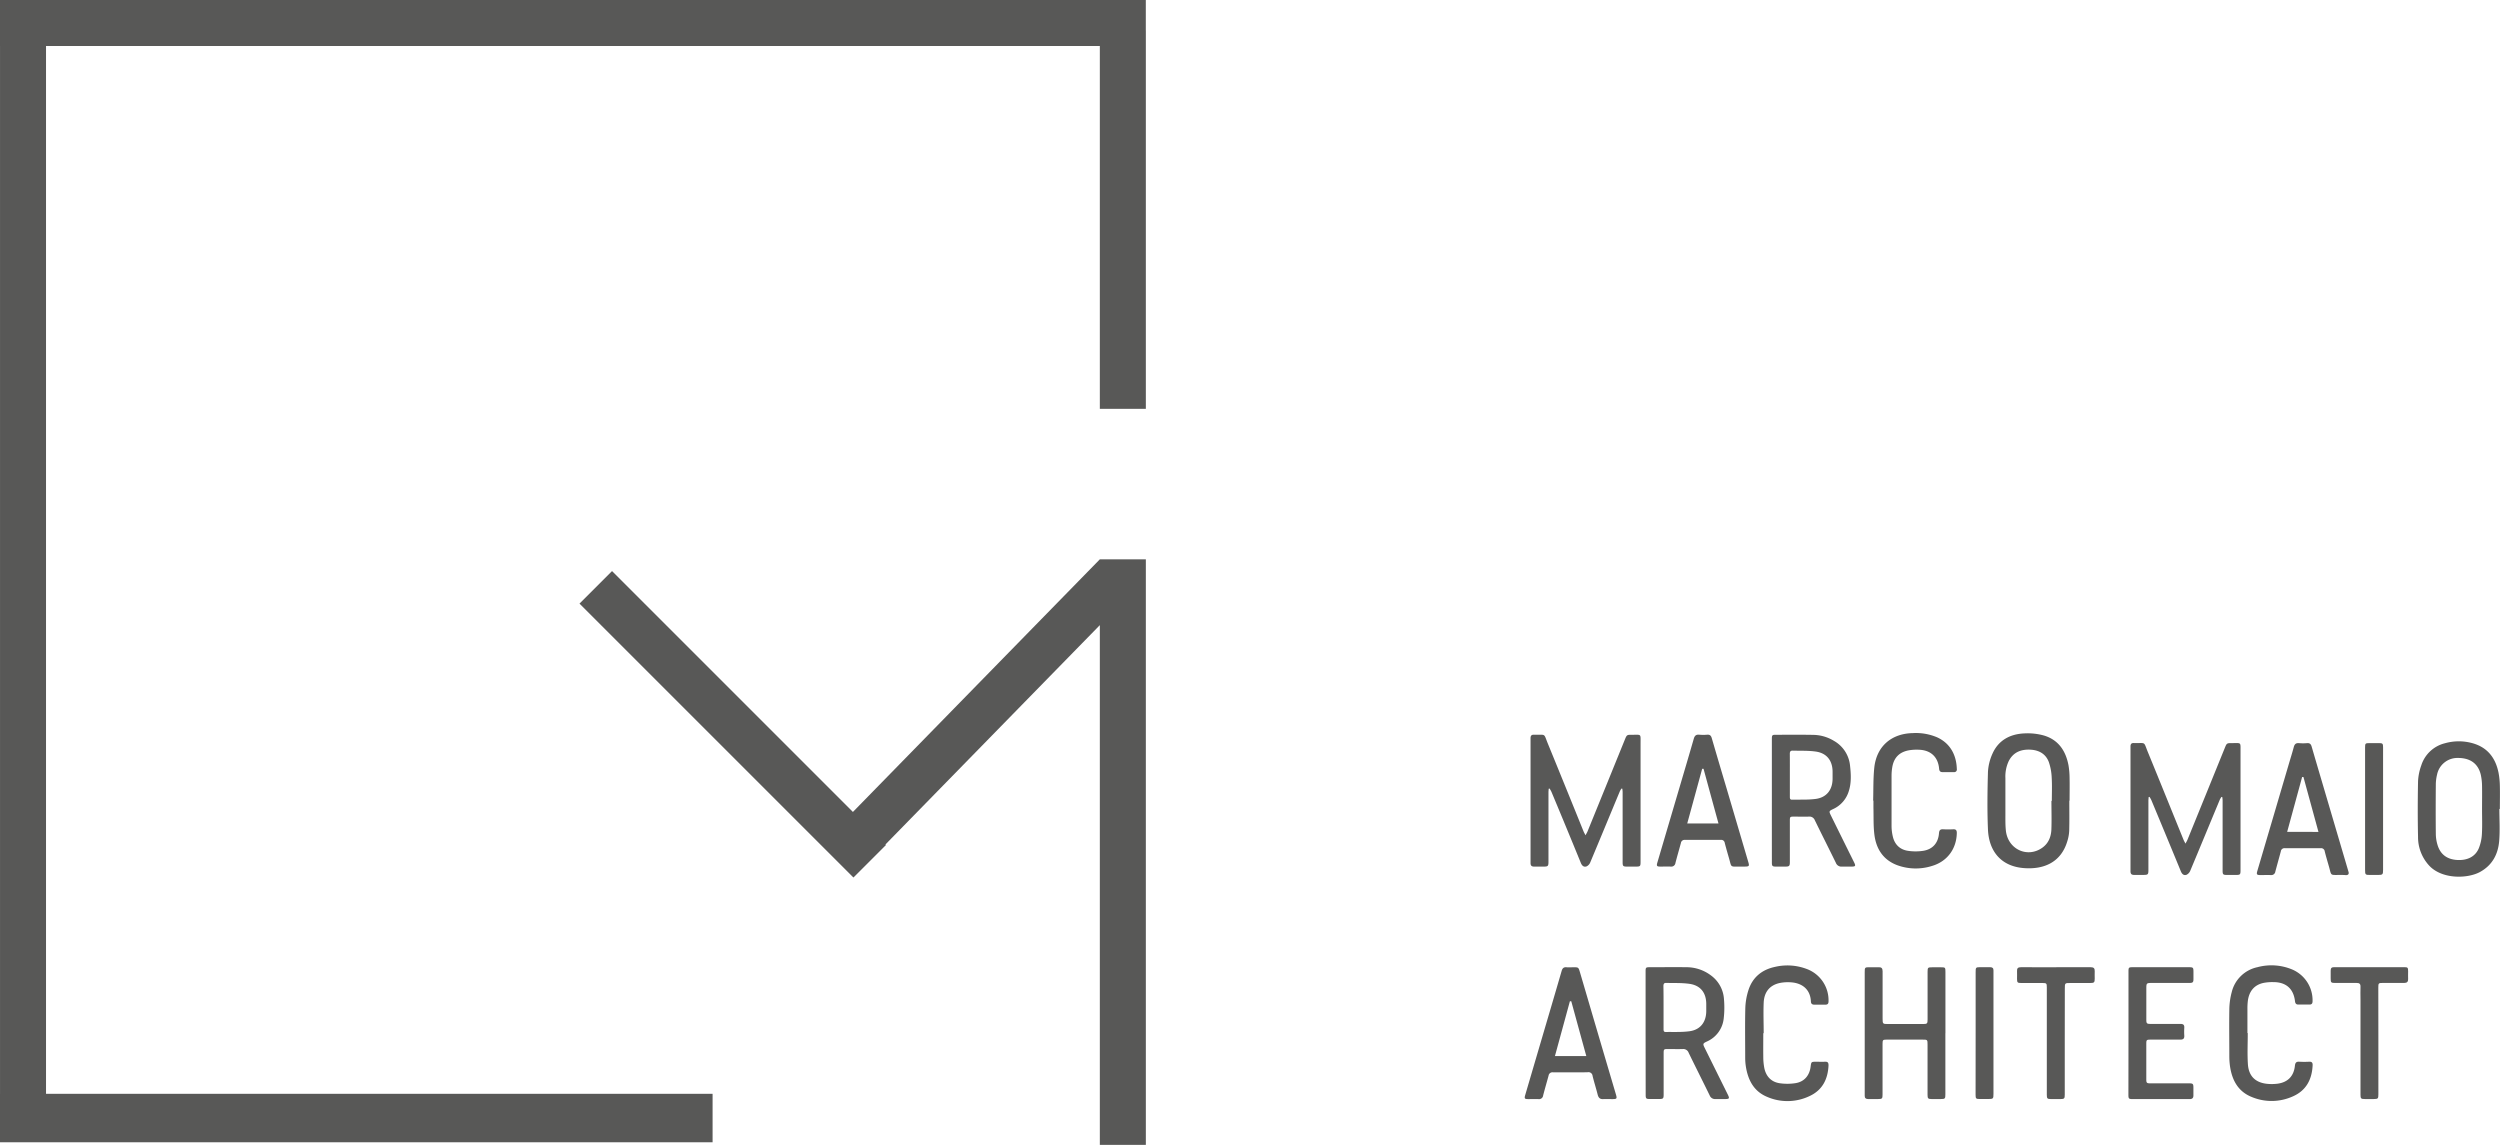 <?xml version="1.0" encoding="utf-8"?>
<svg xmlns="http://www.w3.org/2000/svg" viewBox="0 0 1372.68 628.61"><g id="Vrstva_2" data-name="Vrstva 2"><g id="Vrstva_1-2" data-name="Vrstva 1"><path d="M870.58,458.63c.51-1,.85-1.53,1.09-2.12q10.22-25.1,20.41-50.21c1.16-2.85,1.14-2.88,4.13-2.85,5.09,0,4.58-.68,4.58,4.63q0,32.46,0,64.92c0,2.73-.11,2.83-2.9,2.83h-4.4c-2.32,0-2.55-.24-2.55-2.5V435c0-.64-.1-1.28-.15-1.93l-.45-.12a10,10,0,0,0-.88,1.41c-5.42,13-10.81,26.09-16.27,39.1a4.15,4.15,0,0,1-2,2.23c-1.56.58-2.56-.33-3.2-1.89Q860,454.23,851.82,434.7a15.81,15.81,0,0,0-1-1.75l-.49.15c0,.64-.11,1.28-.11,1.92v38.14c0,2.38-.27,2.66-2.59,2.67-1.75,0-3.5,0-5.25,0-1.41,0-2-.52-2-2q0-34.24,0-68.49c0-1.35.49-2,1.9-1.92,6.76.18,5.15-1.11,7.63,4.94q9.78,23.91,19.46,47.86C869.64,456.92,870,457.56,870.58,458.63Z" fill="#585857"/><path d="M972.88,439.58q0-16.86,0-33.72c0-2.27.15-2.42,2.39-2.41,6.78,0,13.56-.08,20.34.05a22.27,22.27,0,0,1,11.26,3.23,17.61,17.61,0,0,1,8.94,13.66c.51,4.69.8,9.47-.72,14.1a15.81,15.81,0,0,1-8.58,9.75c-2.31,1.09-2.34,1.22-1.18,3.57q6.33,12.84,12.69,25.66c1,2,.8,2.34-1.42,2.36-1.75,0-3.5,0-5.25,0a3.22,3.22,0,0,1-3.32-2.07c-3.82-7.81-7.75-15.57-11.56-23.38a3.11,3.11,0,0,0-3.27-2c-2.71.1-5.42,0-8.13,0-2.22,0-2.31.1-2.31,2.28,0,7.51,0,15,0,22.53,0,2.36-.27,2.63-2.62,2.64h-4.91c-2.08,0-2.34-.27-2.34-2.35Q972.87,456.53,972.88,439.58Zm9.88-14v11.85c0,.82,0,1.68,1.16,1.66,4.34-.1,8.71.14,13-.42,6-.78,9.24-5,9.3-11,0-1.35,0-2.71,0-4.06-.06-5.93-3.15-10-9-10.91-4.26-.64-8.65-.42-13-.55-1.19,0-1.49.68-1.48,1.76C982.78,417.78,982.76,421.67,982.76,425.57Z" fill="#585857"/><path d="M1136.2,439.59c0,5.53.1,11.07-.06,16.6a22.59,22.59,0,0,1-1.13,6c-3.47,11.27-12.77,15.34-23.85,14.45-12.42-1-19.12-9.23-19.63-21.24-.44-10.48-.29-21,0-31.5a27.83,27.83,0,0,1,2.49-10.1c3.3-7.38,9.63-10.74,17.43-11.11a33.51,33.51,0,0,1,10.52,1.08c8.23,2.33,12.32,8.5,13.81,16.58a44.43,44.43,0,0,1,.57,6.91c.09,4.12,0,8.25,0,12.37Zm-9.82.15h.22c0-4.24.19-8.49-.07-12.72a29.91,29.91,0,0,0-1.57-8.58c-1.66-4.46-5.37-6.55-10-6.81-5.18-.29-9.46,1.31-12,6.21a19.9,19.9,0,0,0-1.85,9.39c0,6.55,0,13.11,0,19.66,0,3-.06,6,.24,9,1,10.35,11.74,15.44,20,9.59,3.36-2.37,4.78-5.9,5-9.8C1126.56,450.36,1126.38,445.05,1126.38,439.74Z" fill="#585857"/><path d="M955.47,475.83c-5.72,0-4.62.57-6.14-4.68-.8-2.76-1.6-5.53-2.32-8.32a1.93,1.93,0,0,0-2.14-1.68q-9.92,0-19.82,0a2,2,0,0,0-2.11,1.73c-1,3.66-2.06,7.28-3,10.94a2.3,2.3,0,0,1-2.62,2c-1.86-.07-3.72,0-5.59,0-2.05,0-2.27-.35-1.69-2.33q6.13-20.78,12.26-41.56c2.59-8.77,5.19-17.53,7.71-26.31.47-1.62,1.2-2.39,3-2.22a24.87,24.87,0,0,0,4.4,0c1.48-.11,2.1.57,2.48,1.91q3.95,13.57,8,27.12l12.06,40.91c.64,2.17.43,2.45-1.85,2.47Zm-20.1-53.69-.76,0c-2.72,10-5.45,20-8.2,30h17.16C940.79,442,938.08,432.07,935.37,422.14Z" fill="#585857"/><path d="M1028.49,439.58c.19-6.09,0-12.23.65-18.27,1.33-11.61,9.43-18.53,21.12-18.78a29.76,29.76,0,0,1,13.38,2.32c7.51,3.46,10.59,10.12,10.8,17.41a1.44,1.44,0,0,1-1.62,1.69h-6.27c-1.25,0-1.73-.64-1.84-1.9-.57-6.38-4.52-10.13-11-10.39a25.55,25.55,0,0,0-5.39.28c-5.51.95-8.55,4.13-9.38,9.63a28.47,28.47,0,0,0-.34,4.22c0,9.27,0,18.54,0,27.8a25.4,25.4,0,0,0,.69,5.7c1,4.38,3.87,7.2,8.31,7.87a28.09,28.09,0,0,0,8.39,0c5.22-.83,8.24-4.34,8.65-9.61.12-1.67.69-2.32,2.37-2.21a49,49,0,0,0,5.42,0c1.51-.08,2,.54,2,2-.14,8.75-5.29,15.71-13.67,18.14a29.52,29.52,0,0,1-19.31-.53c-7.49-2.91-11.29-8.9-12.26-16.56-.63-4.9-.4-9.92-.54-14.88,0-1.3,0-2.6,0-3.9Z" fill="#585857"/><path d="M1200,463.21c.5-1,.84-1.53,1.08-2.12q10.22-25.09,20.41-50.21c1.16-2.85,1.14-2.88,4.12-2.86,5.09,0,4.59-.68,4.6,4.63v64.93c0,2.72-.11,2.83-2.89,2.83h-4.41c-2.31,0-2.54-.24-2.54-2.5q0-19.16,0-38.31c0-.64-.1-1.28-.15-1.92l-.45-.14a10.46,10.46,0,0,0-.88,1.42c-5.42,13-10.8,26.08-16.26,39.1a4.28,4.28,0,0,1-2,2.23c-1.55.58-2.55-.33-3.19-1.89q-8.06-19.59-16.21-39.12a17.63,17.63,0,0,0-1-1.75l-.49.15c0,.64-.11,1.28-.11,1.91v37.8c0,2.88-.15,3-3.1,3-1.58,0-3.16,0-4.74,0-1.4,0-2-.52-2-2q0-34.25,0-68.49c0-1.35.48-2,1.89-1.92,6.78.17,5.16-1.11,7.64,4.94,6.57,16,13.06,32.11,19.59,48.16C1199.15,461.7,1199.49,462.24,1200,463.21Z" fill="#585857"/><path d="M1372.33,444.15c0,5.87.39,11.77-.1,17.6-.6,7.25-3.74,13.29-10.48,17s-20.56,4.16-27.76-3.26a23,23,0,0,1-6.31-16c-.23-10.17-.19-20.34,0-30.5a29.7,29.7,0,0,1,1.78-8.74,18.18,18.18,0,0,1,13.06-12.17,27.89,27.89,0,0,1,14.73-.1c8.47,2.24,13,8.09,14.65,16.43a42.87,42.87,0,0,1,.7,7.06c.11,4.24,0,8.47,0,12.71Zm-9.51.1h0c0-4.23.08-8.47,0-12.71a30.21,30.21,0,0,0-.74-6.37c-1.52-6-5.85-9-12.46-9a11.39,11.39,0,0,0-11.49,9.14,23.65,23.65,0,0,0-.69,5.36c-.07,9-.1,18.08,0,27.12a21.71,21.71,0,0,0,1.1,6.65c1.69,5,5.4,7.44,10.63,7.75,5.53.32,9.89-1.77,11.85-6.37a24.17,24.17,0,0,0,1.72-7.85C1363,453.42,1362.82,448.83,1362.82,444.25Z" fill="#585857"/><path d="M1284.85,480.41c-5.68,0-4.61.57-6.12-4.72-.78-2.71-1.58-5.42-2.27-8.15a2,2,0,0,0-2.22-1.82q-9.84,0-19.67,0a2,2,0,0,0-2.24,1.8c-1,3.66-2,7.28-3,11a2.22,2.22,0,0,1-2.5,1.95c-1.92-.05-3.85,0-5.77,0s-2.17-.38-1.63-2.24q8.7-29.49,17.38-59c.88-3,1.82-5.94,2.61-8.94.42-1.61,1.14-2.43,2.93-2.25a24.87,24.87,0,0,0,4.4,0c1.47-.12,2.12.53,2.51,1.88,2.44,8.41,4.93,16.8,7.4,25.19q6.25,21.19,12.5,42.4c.1.33.18.66.29,1,.44,1.29,0,2-1.38,2C1287,480.4,1285.93,480.41,1284.85,480.41ZM1273,456.78c-2.78-10.18-5.51-20.16-8.24-30.14l-.73,0c-2.72,10-5.45,20-8.21,30.1Z" fill="#585857"/><path d="M1308.48,444.34q0,16.61,0,33.22c0,2.66-.19,2.84-2.91,2.85h-4.24c-2.59,0-2.73-.15-2.73-2.82q0-19.75,0-39.49,0-13.82,0-27.63c0-2.29.16-2.44,2.37-2.45h5.25c2,0,2.26.27,2.26,2.25q0,10.43,0,20.85Z" fill="#585857"/><path d="M903.55,567.11V533.55c0-2.39.1-2.48,2.49-2.48,6.67,0,13.34-.09,20,0a22.32,22.32,0,0,1,13.41,4.52,17.43,17.43,0,0,1,7.13,13,52.15,52.15,0,0,1-.16,10.82,15.57,15.57,0,0,1-9.29,12.49c-2.12,1-2.22,1.27-1.21,3.33q6.35,12.84,12.71,25.66c1.12,2.26,1,2.56-1.63,2.57-1.69,0-3.39,0-5.08,0a3.13,3.13,0,0,1-3.18-2c-3.82-7.81-7.74-15.57-11.54-23.39A3.11,3.11,0,0,0,924,576c-2.77.09-5.54,0-8.31,0-2.09,0-2.22.15-2.23,2.21v22.71c0,2.28-.24,2.51-2.53,2.52-1.69,0-3.39,0-5.08,0-2,0-2.25-.28-2.25-2.27Zm9.86-14c0,3.9,0,7.79,0,11.69,0,.84-.09,1.86,1.16,1.84,4.39-.07,8.83.17,13.15-.42,5.91-.82,9.08-5,9.14-11,0-1.35,0-2.71,0-4.06-.06-6-3.07-10-9-10.93-4.31-.64-8.76-.42-13.15-.54-1.25,0-1.37.88-1.37,1.88C913.42,545.49,913.41,549.32,913.41,553.16Z" fill="#585857"/><path d="M1068.15,567.32v33.56c0,2.39-.19,2.57-2.63,2.58-1.64,0-3.28,0-4.92,0-1.93,0-2.24-.34-2.24-2.29q0-13.73,0-27.46c0-2.89,0-2.89-2.92-2.89h-19.49c-2.12,0-2.3.19-2.3,2.34q0,13.89,0,27.79c0,2.29-.21,2.5-2.52,2.51-1.81,0-3.62,0-5.42,0-1.27,0-1.89-.56-1.85-1.85,0-1,0-2,0-3.05V534c0-2.92,0-2.92,2.91-2.92,1.58,0,3.16.07,4.74,0s2.17.6,2.17,2.19c-.05,8.64,0,17.28,0,25.93,0,3,.09,3.06,3,3.06h19.16c2.32,0,2.54-.23,2.54-2.49v-26.1c0-2.43.14-2.56,2.62-2.56q2.37,0,4.74,0c2.34,0,2.44.1,2.44,2.53v33.72Z" fill="#585857"/><path d="M862.34,588.78c-3.22,0-6.44,0-9.66,0a2.13,2.13,0,0,0-2.4,1.83c-1,3.65-2.06,7.28-3,10.94a2.21,2.21,0,0,1-2.5,1.94c-1.86-.06-3.73,0-5.6,0-2.07,0-2.29-.32-1.71-2.3q4.37-14.88,8.74-29.74c3.76-12.78,7.54-25.56,11.25-38.35.45-1.53,1.18-2.16,2.75-2,1.24.12,2.49,0,3.73,0,2.74,0,2.76,0,3.56,2.71q3.66,12.44,7.3,24.87,6.21,21.12,12.46,42.23c.68,2.32.5,2.56-1.9,2.58-1.69,0-3.4-.09-5.08,0s-2.54-.66-3-2.3c-.87-3.5-2-6.95-2.84-10.46a2.25,2.25,0,0,0-2.63-2C868.67,588.84,865.51,588.78,862.34,588.78Zm.4-39-.76,0-8.21,30.08H871C868.19,569.68,865.47,559.72,862.74,549.77Z" fill="#585857"/><path d="M968.17,567.27c0,4.41-.06,8.82,0,13.22a32.25,32.25,0,0,0,.59,6.06c1,4.6,3.88,7.59,8.55,8.24a29,29,0,0,0,8.72-.09c4.71-.81,7.53-4.22,8.13-9,.35-2.72.35-2.72,3.09-2.73,1.58,0,3.16.08,4.74,0s2,.49,2,2c-.34,7.52-3.31,13.54-10.33,16.81a28.06,28.06,0,0,1-23.52.42c-7.27-3.07-10.42-9.32-11.56-16.78a30.68,30.68,0,0,1-.34-4.39c0-9.15-.16-18.31.06-27.46a35.9,35.9,0,0,1,1.68-9.79c2.27-7.19,7.47-11.42,14.78-12.93a29.85,29.85,0,0,1,17.48,1.27,18.34,18.34,0,0,1,11.76,17.6c0,1.26-.4,1.93-1.73,1.91-2,0-4.07,0-6.1,0-1.12,0-1.79-.47-1.85-1.7-.29-6.88-5.06-10.6-12.34-10.62a21.47,21.47,0,0,0-5.19.52c-5.17,1.28-8.15,4.92-8.4,10.72-.24,5.59,0,11.19,0,16.78Z" fill="#585857"/><path d="M1234.18,567.22c0,5.7-.29,11.42.08,17.1.44,6.71,4.32,10.29,11,10.82a25.4,25.4,0,0,0,5.23-.11c5.68-.74,9-4.15,9.59-9.91.18-1.67.8-2.27,2.44-2.16a49,49,0,0,0,5.42,0c1.44-.06,1.92.57,1.86,1.92-.35,7.81-3.53,13.92-10.9,17.13a28.27,28.27,0,0,1-22.59.29c-7.45-3-10.78-9.26-11.88-16.88a40.6,40.6,0,0,1-.37-5.4c0-8.54-.13-17.07,0-25.6a39,39,0,0,1,1.32-9.68,18.42,18.42,0,0,1,14.1-13.68,29.55,29.55,0,0,1,19.08,1.25,18.37,18.37,0,0,1,11.2,17.47c0,1.19-.47,1.8-1.69,1.8H1262c-1.24,0-1.74-.6-1.88-1.86-.82-6.84-4.87-10.44-11.81-10.47a25.65,25.65,0,0,0-5.54.45c-5,1.1-7.86,4.54-8.55,9.91A35.7,35.7,0,0,0,1234,554c0,4.41,0,8.81,0,13.22Z" fill="#585857"/><path d="M1168.69,567.15q0-16.77,0-33.56c0-2.4.12-2.52,2.45-2.52q15.33,0,30.68,0c2.35,0,2.54.18,2.55,2.47,0,1.3,0,2.6,0,3.9,0,1.92-.33,2.26-2.29,2.27-6.72,0-13.45,0-20.17,0-3.42,0-3.42,0-3.42,3.44q0,8.39,0,16.78c0,2,.3,2.27,2.26,2.27,5.48,0,11,.06,16.44,0,1.65,0,2.25.57,2.14,2.18a31.43,31.43,0,0,0,0,4.23c.11,1.64-.6,2.23-2.18,2.22-5.31,0-10.62,0-15.93,0-2.7,0-2.75,0-2.75,2.74q0,9.48,0,19c0,2,.21,2.26,2.21,2.26h21.19c2.22,0,2.46.25,2.47,2.41,0,1.41,0,2.83,0,4.24s-.65,2-2.05,2c-3,0-6.1,0-9.15,0h-21.87c-2.46,0-2.62-.15-2.62-2.57Q1168.68,584,1168.69,567.15Z" fill="#585857"/><path d="M1133.7,571.49V601c0,2.21-.25,2.45-2.41,2.47-1.69,0-3.39,0-5.08,0-2.09,0-2.36-.28-2.36-2.34q0-8.64,0-17.28v-41.7c0-2.24-.15-2.4-2.4-2.41-3.89,0-7.79,0-11.69,0-2,0-2.25-.28-2.26-2.25,0-1.41.06-2.83,0-4.24-.1-1.6.52-2.19,2.16-2.18,8.47.06,16.95,0,25.42,0,4.3,0,8.59,0,12.88,0,1.64,0,2.26.62,2.19,2.2-.06,1.35,0,2.71,0,4.06,0,2.12-.3,2.4-2.5,2.41-3.62,0-7.24,0-10.85,0-3.06,0-3.06,0-3.06,3.13Z" fill="#585857"/><path d="M1305.9,571.44v29.48c0,2.29-.23,2.52-2.51,2.53-1.64,0-3.28,0-4.91,0-2.15,0-2.4-.27-2.4-2.47V548.8c0-2.32-.1-4.64,0-6.95.1-1.71-.69-2.16-2.19-2.14-3.9,0-7.8,0-11.69,0-2.3,0-2.49-.21-2.49-2.52,0-1.42,0-2.83,0-4.24s.53-1.91,1.91-1.9c4.69,0,9.37,0,14.06,0q12.12,0,24.23,0c2.14,0,2.3.17,2.32,2.31,0,1.41-.07,2.83,0,4.24s-.63,2.12-2.11,2.1c-3.9,0-7.79,0-11.69,0-2.46,0-2.57.12-2.57,2.58Z" fill="#585857"/><path d="M1084.77,567.06V534c0-2.95,0-2.95,3-2.95,1.64,0,3.28,0,4.91,0,1.29,0,1.91.49,1.88,1.78,0,.34,0,.68,0,1v66.76c0,2.7-.14,2.84-2.9,2.85-1.52,0-3,0-4.57,0-2.13,0-2.35-.23-2.35-2.33Z" fill="#585857"/><polygon points="629.13 16.74 629.13 0 0 0 0 25.26 0.01 25.26 0.01 600.58 0 600.58 0 627.19 391.26 627.19 391.26 600.58 25.27 600.58 25.27 25.26 603.89 25.26 603.89 224.48 629.15 224.48 629.15 16.74 629.13 16.74" fill="#585857"/><polygon points="468.31 445.82 336.05 313.56 318.19 331.43 468.59 481.82 486.45 463.96 486.17 463.68 603.89 343.25 603.89 628.61 629.15 628.61 629.15 307.11 603.89 307.11 468.31 445.82" fill="#585857"/></g></g></svg>
